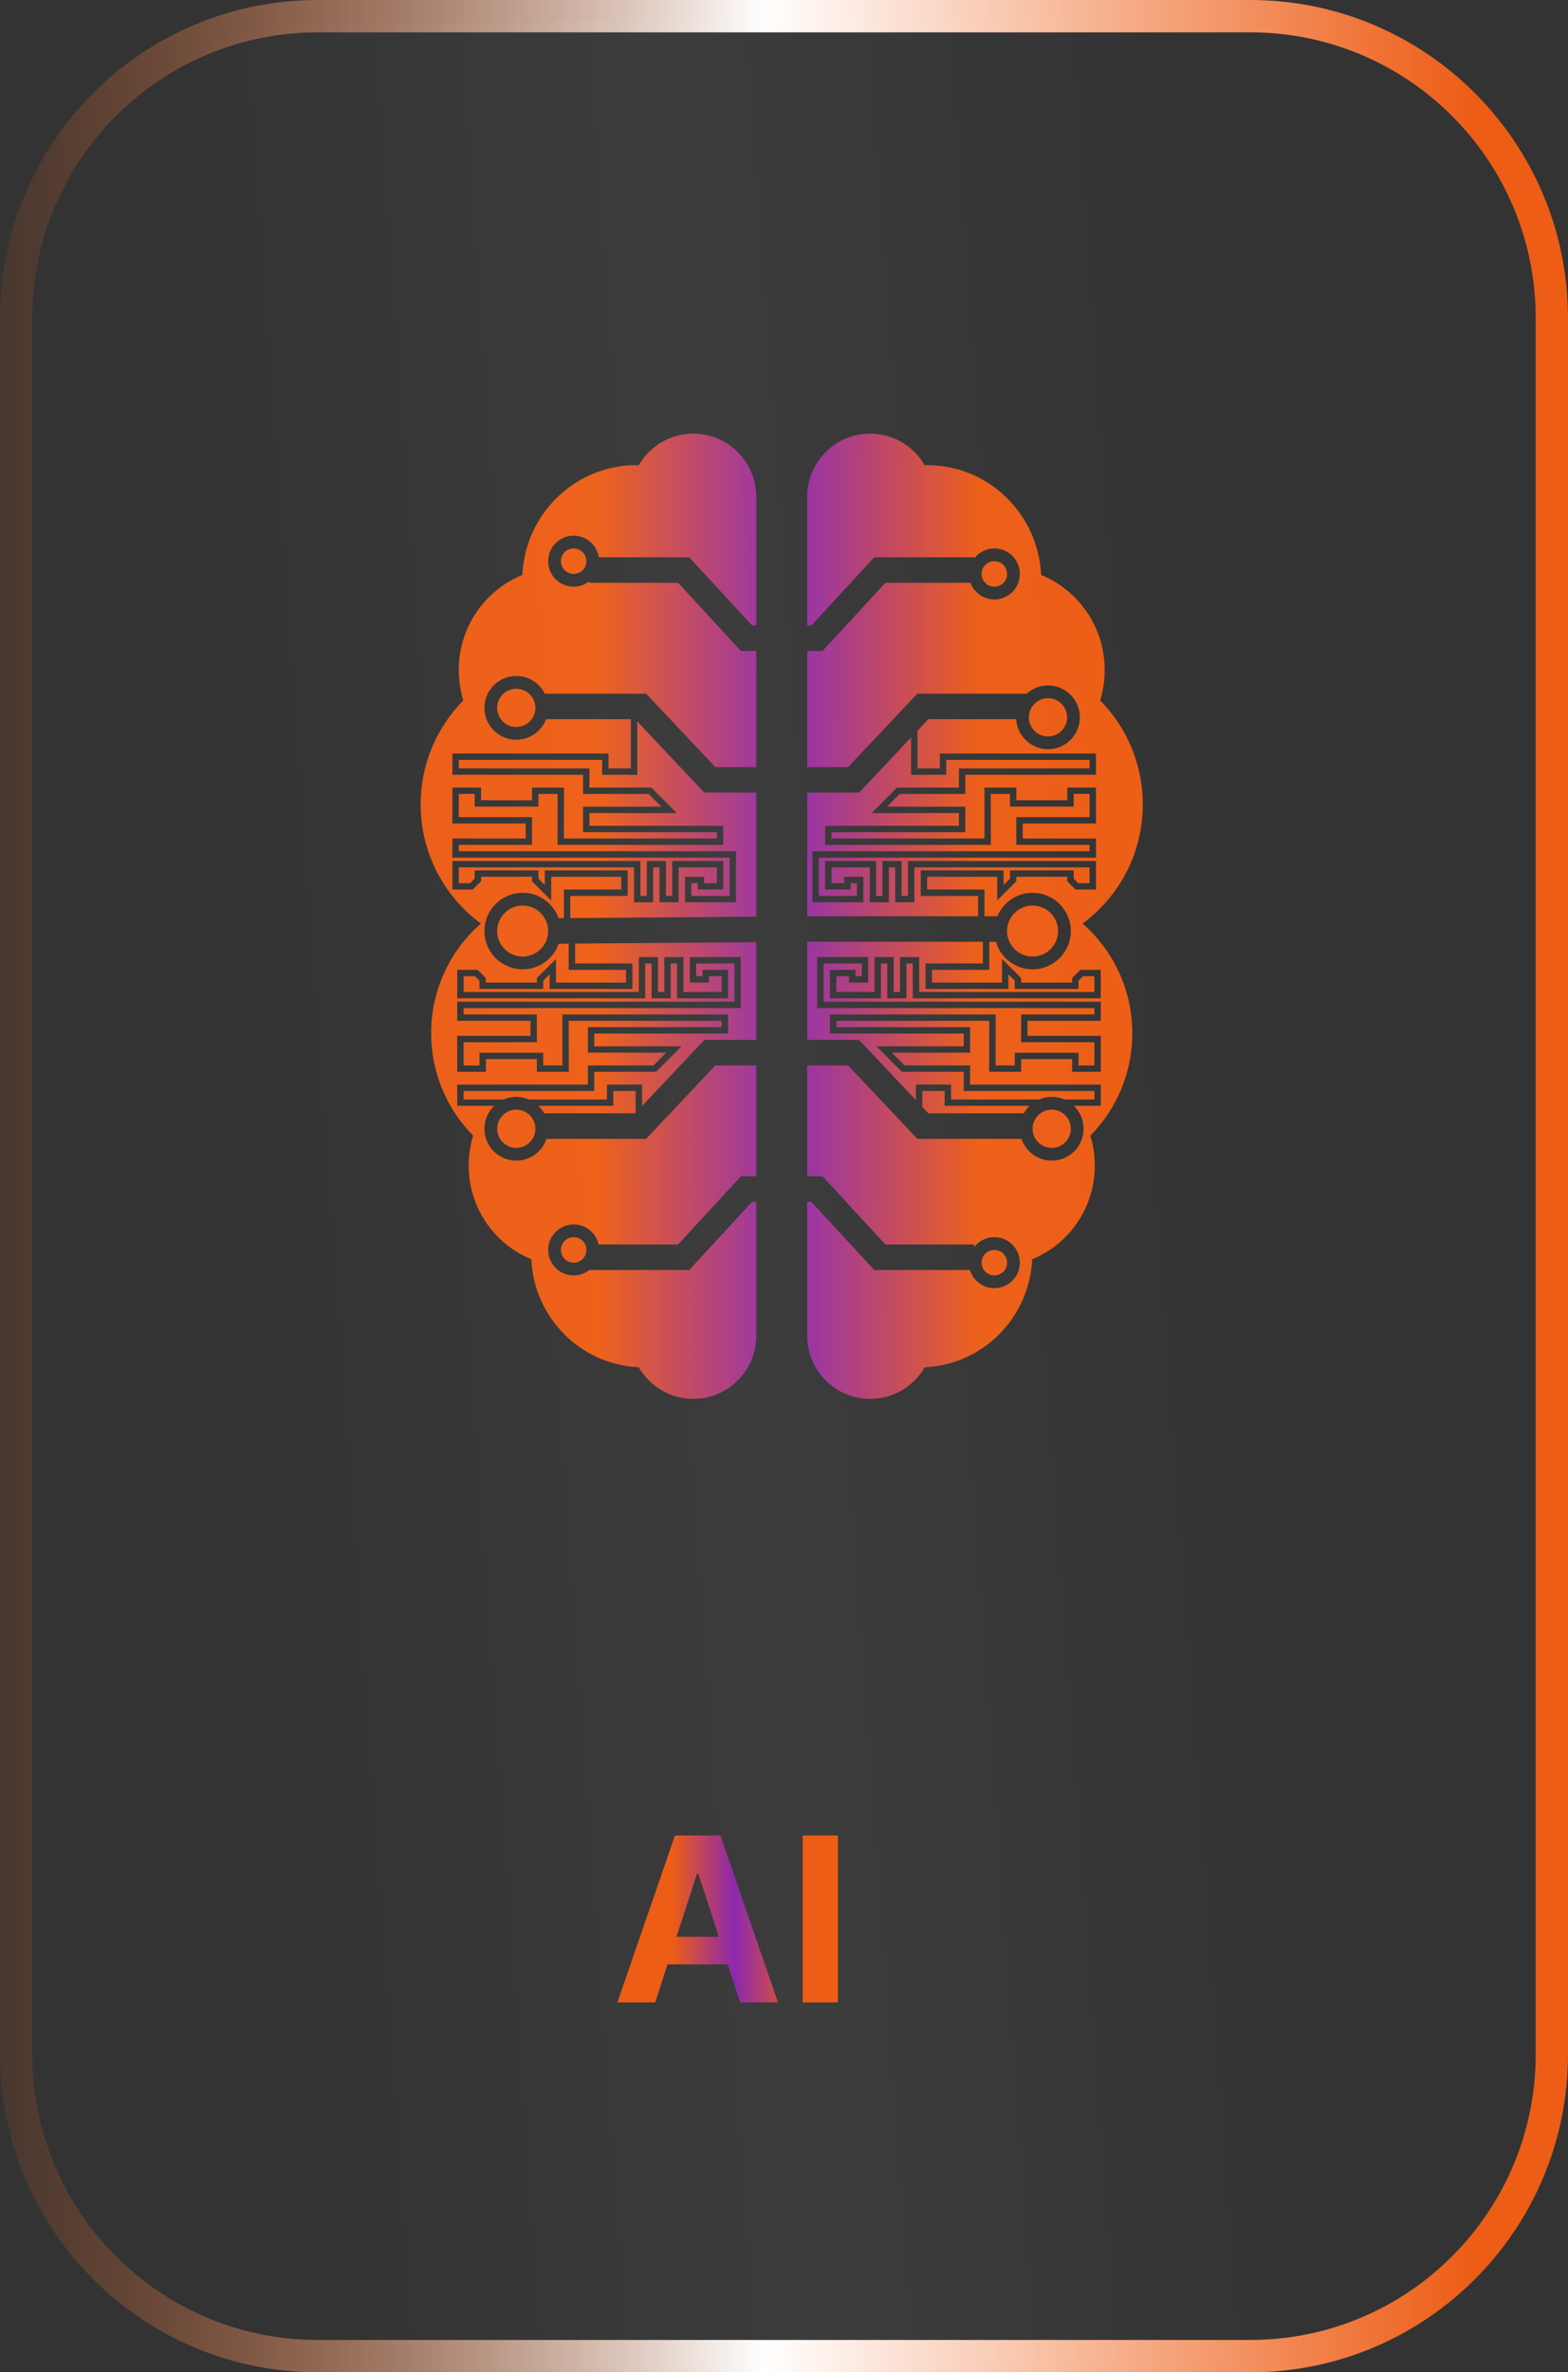<?xml version="1.0" encoding="UTF-8"?> <svg xmlns="http://www.w3.org/2000/svg" width="123" height="186" viewBox="0 0 123 186" fill="none"><rect x="0" y="0" width="123" height="186" fill="#333333" stroke="none"/><path d="M54.387 34C57.112 34 59.322 36.21 59.322 38.935V49.041H59.002L54.364 44.017L54.067 43.694H46.974C46.826 42.735 46.001 42 45 42C43.895 42 43 42.895 43 44C43 45.105 43.895 46 45 46C45.463 46 45.887 45.841 46.226 45.577V45.694H53.191L57.83 50.72L58.127 51.041H59.322V60.145H56.116L50.983 54.702L50.688 54.388H42.736C42.327 53.566 41.481 53 40.5 53C39.119 53 38 54.119 38 55.5C38 56.881 39.119 58 40.5 58C41.568 58 42.477 57.33 42.835 56.388H49.49V60.247L47.736 60.244V59.079H35.741L35.493 59.078L35.491 59.327L35.486 60.492L35.485 60.744L35.735 60.743L45.739 60.747V61.999L45.738 62.248H50.885L51.882 63.248H45.738V63.498L45.739 64.998L45.738 65.248H56.235L56.234 65.743H44.235L44.238 61.999L44.239 61.749H41.735V61.998L41.736 62.743H37.736V61.743L37.485 61.744L35.74 61.749H35.491V61.998L35.486 64.316L35.485 64.567H35.736L41.237 64.566L41.236 65.743L35.741 65.744L35.492 65.745L35.491 65.993L35.485 66.992L35.484 67.244H35.736L57.235 67.243L57.234 70.243H54.236V69.243L54.735 69.242V69.744H56.734V69.494L56.735 67.76V67.509L56.484 67.51L52.985 67.509L52.734 67.51V67.76L52.735 70.243H52.236L52.235 67.759V67.51L51.985 67.509L50.989 67.51H50.739V67.759L50.736 70.243H50.235V67.51H49.485L35.741 67.509H35.491V69.744H37.089L37.161 69.671L37.662 69.171L37.734 69.098L37.735 68.994V68.743H41.735V69.098L41.809 69.171L42.308 69.671L42.809 70.171L43.234 70.598L43.235 69.994L43.236 68.743H48.735V69.743L44.484 69.744H44.235V71.989L43.823 71.993C43.409 70.832 42.303 70 41 70C39.343 70 38 71.343 38 73C38 74.657 39.343 76 41 76C42.308 76 43.418 75.161 43.828 73.993L44.612 73.986V76.039H44.862L49.112 76.04V77.04H43.613L43.612 75.789V75.186L42.185 76.612L42.113 76.686L42.112 76.788V77.04H38.112V76.686L37.466 76.039H35.868V78.274H36.119L49.862 78.273H50.612V75.54H51.113L51.116 78.024V78.273H51.366L52.362 78.274L52.612 78.273V78.024L52.613 75.54H53.113L53.111 78.023L53.112 78.273L53.362 78.274L56.861 78.273L57.112 78.274V76.039H55.112V76.541L54.613 76.54V75.54H57.612L57.613 78.54L36.113 78.539H35.861L35.863 78.791L35.869 79.79L35.87 80.038L36.118 80.039L41.613 80.04L41.614 81.217L36.113 81.216H35.863V81.467L35.868 83.785L35.869 84.034H36.117L37.862 84.039L38.113 84.04V83.04H42.113V84.034H44.617L44.616 83.784L44.613 80.04H56.612V80.535H46.116V82.535H52.26L51.263 83.535H46.116V85.036L36.113 85.04L35.862 85.039L35.863 85.291L35.868 86.456L35.87 86.705L36.119 86.704H38.764C38.294 87.159 38 87.794 38 88.5C38 89.881 39.119 91 40.5 91C41.604 91 42.539 90.284 42.87 89.291H50.688L50.983 88.977L56.116 83.533H59.322V92.227H58.127L57.83 92.548L53.191 97.573H46.953C46.758 96.674 45.958 96 45 96C43.895 96 43 96.895 43 98C43 99.105 43.895 100 45 100C45.465 100 45.892 99.84 46.231 99.573H54.067L54.364 99.251L59.002 94.227H59.322V104.742C59.322 107.468 57.112 109.678 54.387 109.678C52.556 109.678 50.961 108.68 50.108 107.2C45.55 107.002 41.887 103.32 41.678 98.728C38.798 97.556 36.765 94.713 36.765 91.39C36.765 90.572 36.888 89.782 37.116 89.04C35.081 86.983 33.822 84.144 33.822 81.009C33.822 77.574 35.336 74.496 37.725 72.411C34.862 70.313 33 66.911 33 63.07C33 59.887 34.278 57.004 36.345 54.916C36.112 54.162 35.987 53.36 35.987 52.529C35.987 49.156 38.051 46.269 40.976 45.08C41.194 40.287 45.118 36.468 49.927 36.468C49.988 36.468 50.05 36.47 50.111 36.472C50.964 34.995 52.559 34 54.387 34ZM68.258 34C70.086 34 71.68 34.995 72.533 36.472C72.594 36.47 72.656 36.468 72.718 36.468C77.526 36.468 81.45 40.287 81.669 45.08C84.593 46.269 86.657 49.156 86.657 52.529C86.657 53.36 86.532 54.162 86.3 54.916C88.367 57.004 89.644 59.887 89.644 63.07C89.644 66.911 87.782 70.313 84.92 72.411C87.309 74.496 88.822 77.574 88.822 81.009C88.822 84.144 87.564 86.983 85.528 89.04C85.757 89.782 85.88 90.572 85.88 91.39C85.88 94.713 83.847 97.556 80.967 98.728C80.757 103.32 77.095 107.002 72.536 107.2C71.684 108.68 70.088 109.678 68.258 109.678C65.532 109.678 63.322 107.468 63.322 104.742V94.227H63.643L68.28 99.251L68.577 99.573H76.084C76.331 100.398 77.095 101 78 101C79.105 101 80 100.105 80 99C80 97.895 79.105 97 78 97C77.356 97 76.785 97.306 76.419 97.778V97.573H69.453L64.814 92.548L64.518 92.227H63.322V83.533H66.528L71.661 88.977L71.957 89.291H80.13C80.461 90.284 81.396 91 82.5 91C83.881 91 85 89.881 85 88.5C85 87.794 84.706 87.159 84.236 86.704H86.096L86.345 86.705L86.346 86.456L86.351 85.291L86.353 85.039L86.102 85.04L76.098 85.036L76.099 83.784V83.535H70.952L69.955 82.535H76.099V80.535H65.602L65.603 80.04H77.602L77.599 83.784L77.598 84.034H80.102V83.04H84.101L84.102 83.789L84.101 84.04L84.353 84.039L86.098 84.034H86.346L86.347 83.785L86.351 81.467L86.352 81.216H86.101L80.6 81.217L80.602 80.04L86.096 80.039L86.345 80.038L86.346 79.79L86.352 78.791L86.353 78.539H86.101L64.602 78.54L64.603 75.54H67.602V76.54L67.103 76.541V76.039H65.103V76.289L65.102 78.023V78.274L65.353 78.273L68.852 78.274L69.103 78.273V78.023L69.102 75.54H69.601L69.603 78.024L69.602 78.273L69.852 78.274L70.848 78.273H71.098V78.024L71.102 75.54H71.602V78.273H72.352L86.096 78.274H86.347L86.346 78.023V76.039H84.748L84.676 76.112L84.103 76.686V76.789L84.102 77.04H80.102V76.686L80.028 76.612L79.529 76.112L79.028 75.612L78.603 75.186L78.602 75.789V77.04H73.103V76.04L77.353 76.039H77.603L77.602 75.789L77.603 73.839H78.121C78.484 75.087 79.635 76 81 76C82.657 76 84 74.657 84 73C84 71.343 82.657 70 81 70C79.755 70 78.686 70.758 78.232 71.839H77.225V69.744H76.976L72.725 69.743V68.743H78.224L78.225 69.994L78.226 70.598L78.651 70.171L79.152 69.671L79.651 69.171L79.725 69.098V68.743H83.725V68.994L83.726 69.098L83.798 69.171L84.299 69.671L84.371 69.744H85.969V67.509H85.719L71.975 67.51H71.225V70.243H70.724L70.721 67.759V67.51H70.471L69.475 67.509L69.225 67.51V67.759L69.224 70.243H68.725L68.726 67.76V67.51L68.475 67.509L64.976 67.51L64.725 67.509V67.76L64.726 69.494V69.744H66.725V69.242L67.224 69.243V70.243H64.226L64.225 67.243L85.724 67.244H85.976L85.975 66.992L85.969 65.993L85.968 65.745L85.719 65.744L80.224 65.743L80.223 64.566L85.724 64.567H85.975L85.974 64.316L85.969 61.998V61.749H85.72L83.975 61.744L83.724 61.743V62.743H79.724L79.725 61.998V61.749H77.221L77.222 61.999L77.225 65.743H65.226L65.225 65.248H75.722L75.721 64.998L75.722 63.498V63.248H69.578L70.575 62.248H75.722L75.721 61.999V60.747L85.725 60.743L85.975 60.744L85.974 60.492L85.969 59.327L85.967 59.078L85.719 59.079H73.724V60.244L71.97 60.247V57.289L72.82 56.388H79.716C79.791 57.701 80.877 58.742 82.209 58.742C83.59 58.742 84.709 57.623 84.709 56.242C84.709 54.861 83.59 53.742 82.209 53.742C81.563 53.742 80.976 53.989 80.532 54.392V54.388H71.957L71.661 54.702L66.528 60.145H63.322V51.041H64.518L64.814 50.72L69.453 45.694H76.126C76.408 46.456 77.14 47 78 47C79.105 47 80 46.105 80 45C80 43.895 79.105 43 78 43C77.356 43 76.785 43.306 76.419 43.778V43.694H68.577L68.28 44.017L63.643 49.041H63.322V38.935C63.322 36.21 65.532 34 68.258 34ZM78 98C78.552 98 79 98.448 79 99C79 99.552 78.552 100 78 100C77.448 100 77 99.552 77 99C77 98.448 77.448 98 78 98ZM45 97C45.552 97 46 97.448 46 98C46 98.552 45.552 99 45 99C44.448 99 44 98.552 44 98C44 97.448 44.448 97 45 97ZM40.5 87C41.328 87 42 87.672 42 88.5C42 89.328 41.328 90 40.5 90C39.672 90 39 89.328 39 88.5C39 87.672 39.672 87 40.5 87ZM82.5 87C83.328 87 84 87.672 84 88.5C84 89.328 83.328 90 82.5 90C81.672 90 81 89.328 81 88.5C81 87.672 81.672 87 82.5 87ZM49.866 87.22H49.892L49.824 87.291H42.688C42.567 87.073 42.414 86.876 42.236 86.704H48.113V85.539L49.867 85.536L49.866 87.22ZM74.101 85.539L74.102 86.454L74.101 86.704H80.764C80.586 86.876 80.433 87.073 80.312 87.291H72.82L72.347 86.789V85.536L74.101 85.539ZM59.322 81.533H55.254L54.958 81.847L50.367 86.715V85.034L50.116 85.035L47.862 85.039L47.613 85.04V86.205H41.492C41.188 86.073 40.853 86 40.5 86C40.147 86 39.811 86.073 39.507 86.205L36.368 86.206L36.364 85.54L46.366 85.535H46.616V84.034L51.366 84.035H51.47L51.543 83.962L53.038 82.462L53.464 82.035L52.861 82.034L46.616 82.035V81.035L56.861 81.034H57.11L57.111 80.784L57.112 79.789V79.539H44.362L44.112 79.538V79.79L44.116 83.535L42.613 83.534V82.54H37.613V83.54L36.368 83.536L36.364 81.717L41.864 81.716H42.115V81.466L42.112 79.788L42.111 79.539H41.862L36.367 79.54L36.365 79.04L57.862 79.039H58.112V75.039H54.112V77.039H55.612V76.789L55.613 76.54L56.612 76.539L56.613 77.774H53.612V75.039H52.112V75.289L52.111 77.774H51.616L51.612 75.288V75.039H50.112V77.774H49.862L36.369 77.775V76.539H37.259L37.612 76.893V77.538L37.862 77.539H42.612V76.894L43.039 76.466L43.112 76.394V77.539H49.612L49.611 77.289L49.612 75.789V75.539H49.362L45.112 75.54V73.982L59.322 73.87V81.533ZM77.103 75.54L72.853 75.539H72.603V77.539H79.103V76.394L79.175 76.466L79.602 76.894V77.539H84.352L84.603 77.538V76.893L84.956 76.539H85.846V77.775L72.353 77.774H72.103L72.102 75.289V75.039H70.603V75.288L70.598 77.774H70.103L70.102 75.289V75.039H68.602V75.289L68.603 77.774H65.602L65.603 76.539L66.602 76.54V77.039H68.103V76.789L68.102 75.289L68.103 75.039H64.103V75.289L64.102 78.789V79.039H64.353L85.85 79.04L85.847 79.54L80.352 79.539H80.103L80.102 79.788L80.099 81.466V81.716H80.35L85.851 81.717L85.847 83.536L84.601 83.54V82.54H79.602V82.79L79.601 83.534L78.099 83.535L78.102 79.79L78.103 79.538L77.852 79.539H65.102V79.789L65.103 80.784V81.034H65.353L75.598 81.035V82.035L69.353 82.034L68.75 82.035L69.177 82.462L70.671 83.962L70.745 84.035H70.848L75.598 84.034L75.599 85.285L75.598 85.535H75.848L85.85 85.54L85.847 86.206L83.492 86.205C83.188 86.073 82.853 86 82.5 86C82.147 86 81.81 86.073 81.506 86.205H74.601L74.602 85.29V85.04L74.352 85.039L72.098 85.035L71.848 85.034L71.847 85.285V86.259L67.686 81.847L67.391 81.533H63.322V73.839H77.103V75.54ZM41 71C42.046 71 42.902 71.803 42.99 72.825L42.993 73.129C42.927 74.173 42.061 75 41 75C39.895 75 39 74.105 39 73C39 71.895 39.895 71 41 71ZM81 71C82.105 71 83 71.895 83 73C83 74.105 82.105 75 81 75C79.895 75 79 74.105 79 73C79 71.895 79.895 71 81 71ZM54.958 61.832L55.254 62.145H59.322V71.87L44.734 71.985L44.735 70.243L48.985 70.244H49.234V68.244H42.735L42.734 68.494V69.39L42.662 69.317L42.235 68.89V68.244H37.485L37.235 68.245L37.234 68.494L37.235 68.891L36.882 69.244H35.992V68.008L49.485 68.009H49.734L49.735 70.494V70.744H51.234L51.235 70.495L51.239 68.009H51.734L51.735 70.494V70.744H53.235V70.494L53.234 68.009H56.236L56.235 69.244L55.236 69.243L55.235 68.994V68.744H53.735V70.744H57.734V70.494L57.735 66.994V66.744H57.484L35.987 66.743L35.99 66.243L41.485 66.244H41.734L41.735 65.995L41.738 64.317V64.067H41.487L35.986 64.066L35.99 62.247L37.236 62.243V63.243H42.235L42.236 62.993V62.249L43.739 62.248L43.735 65.993L43.734 66.245L43.985 66.244H56.735V65.994L56.734 64.999L56.733 64.749H56.484L46.239 64.748V63.748L52.484 63.749L53.087 63.748L52.661 63.321L51.166 61.821L51.093 61.748H50.989L46.239 61.749V60.248H45.989L35.987 60.243L35.99 59.577L47.236 59.578V60.743L47.485 60.744L49.739 60.748L49.989 60.749L49.99 60.498L49.989 56.562L54.958 61.832ZM71.47 60.498L71.471 60.749L71.721 60.748L73.975 60.744L74.224 60.743V59.578L85.47 59.577L85.473 60.243L75.471 60.248H75.221V61.749L70.471 61.748H70.367L70.294 61.821L68.799 63.321L68.373 63.748L68.976 63.749L75.221 63.748V64.748L64.976 64.749H64.727L64.726 64.999L64.725 65.994V66.244H77.475L77.726 66.245L77.725 65.993L77.721 62.248L79.224 62.249V62.993L79.225 63.243H84.224V62.243L85.47 62.247L85.474 64.066L79.973 64.067H79.722V64.317L79.725 65.995L79.726 66.244H79.975L85.47 66.243L85.473 66.743L63.976 66.744H63.725V66.994L63.726 70.494V70.744H67.725V68.744H66.225V68.994L66.224 69.243L65.225 69.244L65.224 68.009H68.226L68.225 70.494V70.744H69.725V70.494L69.726 68.009H70.221L70.225 70.495L70.226 70.744H71.725V70.494L71.726 68.009H71.975L85.468 68.008V69.244H84.578L84.225 68.891L84.226 68.494L84.225 68.245L83.975 68.244H79.225V68.89L78.798 69.317L78.726 69.39V68.494L78.725 68.244H72.226V70.244H72.475L76.725 70.243L76.726 71.839H63.322V62.145H67.391L67.686 61.832L71.47 57.818V60.498ZM82.209 54.742C83.037 54.742 83.709 55.414 83.709 56.242C83.709 57.071 83.037 57.742 82.209 57.742C81.381 57.742 80.709 57.071 80.709 56.242C80.709 55.414 81.381 54.742 82.209 54.742ZM40.5 54C41.328 54 42 54.672 42 55.5C42 56.328 41.328 57 40.5 57C39.672 57 39 56.328 39 55.5C39 54.672 39.672 54 40.5 54ZM78 44C78.552 44 79 44.448 79 45C79 45.552 78.552 46 78 46C77.448 46 77 45.552 77 45C77 44.448 77.448 44 78 44ZM45 43C45.552 43 46 43.448 46 44C46 44.552 45.552 45 45 45C44.448 45 44 44.552 44 44C44 43.448 44.448 43 45 43Z" fill="url(#paint0_linear_659_864)"></path><path fill-rule="evenodd" clip-rule="evenodd" d="M24.92 183.464H98.08C110.443 183.464 120.466 173.433 120.466 161.059V24.941C120.466 12.567 110.443 2.536 98.08 2.536H24.92C12.557 2.536 2.534 12.567 2.534 24.941V161.059C2.534 173.433 12.557 183.464 24.92 183.464ZM98.08 186C111.843 186 123 174.834 123 161.059V24.941C123 11.166 111.843 0 98.08 0H24.92C11.157 0 0 11.166 0 24.941V161.059C0 174.834 11.157 186 24.92 186H98.08Z" fill="url(#paint1_linear_659_864)"></path><path d="M2.154 25.724C2.069 12.622 12.082 1.934 24.519 1.853L98.352 1.373C110.789 1.292 120.94 11.848 121.025 24.951L121.914 161.464C121.999 174.566 111.986 185.254 99.549 185.335L25.716 185.815C13.279 185.896 3.128 175.34 3.043 162.237L2.154 25.724Z" fill="url(#paint2_linear_659_864)" fill-opacity="0.09"></path><path d="M51.394 157H48.428L52.947 143.909H56.514L61.027 157H58.061L54.782 146.901H54.68L51.394 157ZM51.209 151.854H58.215V154.015H51.209V151.854ZM65.73 143.909V157H62.963V143.909H65.73Z" fill="url(#paint3_linear_659_864)"></path><defs><linearGradient id="paint0_linear_659_864" x1="76.745" y1="72.213" x2="47.021" y2="72.213" gradientUnits="userSpaceOnUse"><stop stop-color="#ED5D15"></stop><stop offset="0.505" stop-color="#8C28B0"></stop><stop offset="1" stop-color="#ED5D15"></stop></linearGradient><linearGradient id="paint1_linear_659_864" x1="115.521" y1="93" x2="-3.96557e-06" y2="93" gradientUnits="userSpaceOnUse"><stop stop-color="#ED5D15"></stop><stop offset="0.481" stop-color="white"></stop><stop offset="1" stop-color="#ED5D15" stop-opacity="0.11"></stop></linearGradient><linearGradient id="paint2_linear_659_864" x1="-18.85" y1="245.389" x2="156.071" y2="232.827" gradientUnits="userSpaceOnUse"><stop offset="0.288" stop-color="white" stop-opacity="0"></stop><stop offset="0.505" stop-color="white" stop-opacity="0.5"></stop><stop offset="0.712" stop-color="white" stop-opacity="0"></stop></linearGradient><linearGradient id="paint3_linear_659_864" x1="62.673" y1="150.109" x2="52.703" y2="150.109" gradientUnits="userSpaceOnUse"><stop stop-color="#ED5D15"></stop><stop offset="0.505" stop-color="#8C28B0"></stop><stop offset="1" stop-color="#ED5D15"></stop></linearGradient></defs></svg> 